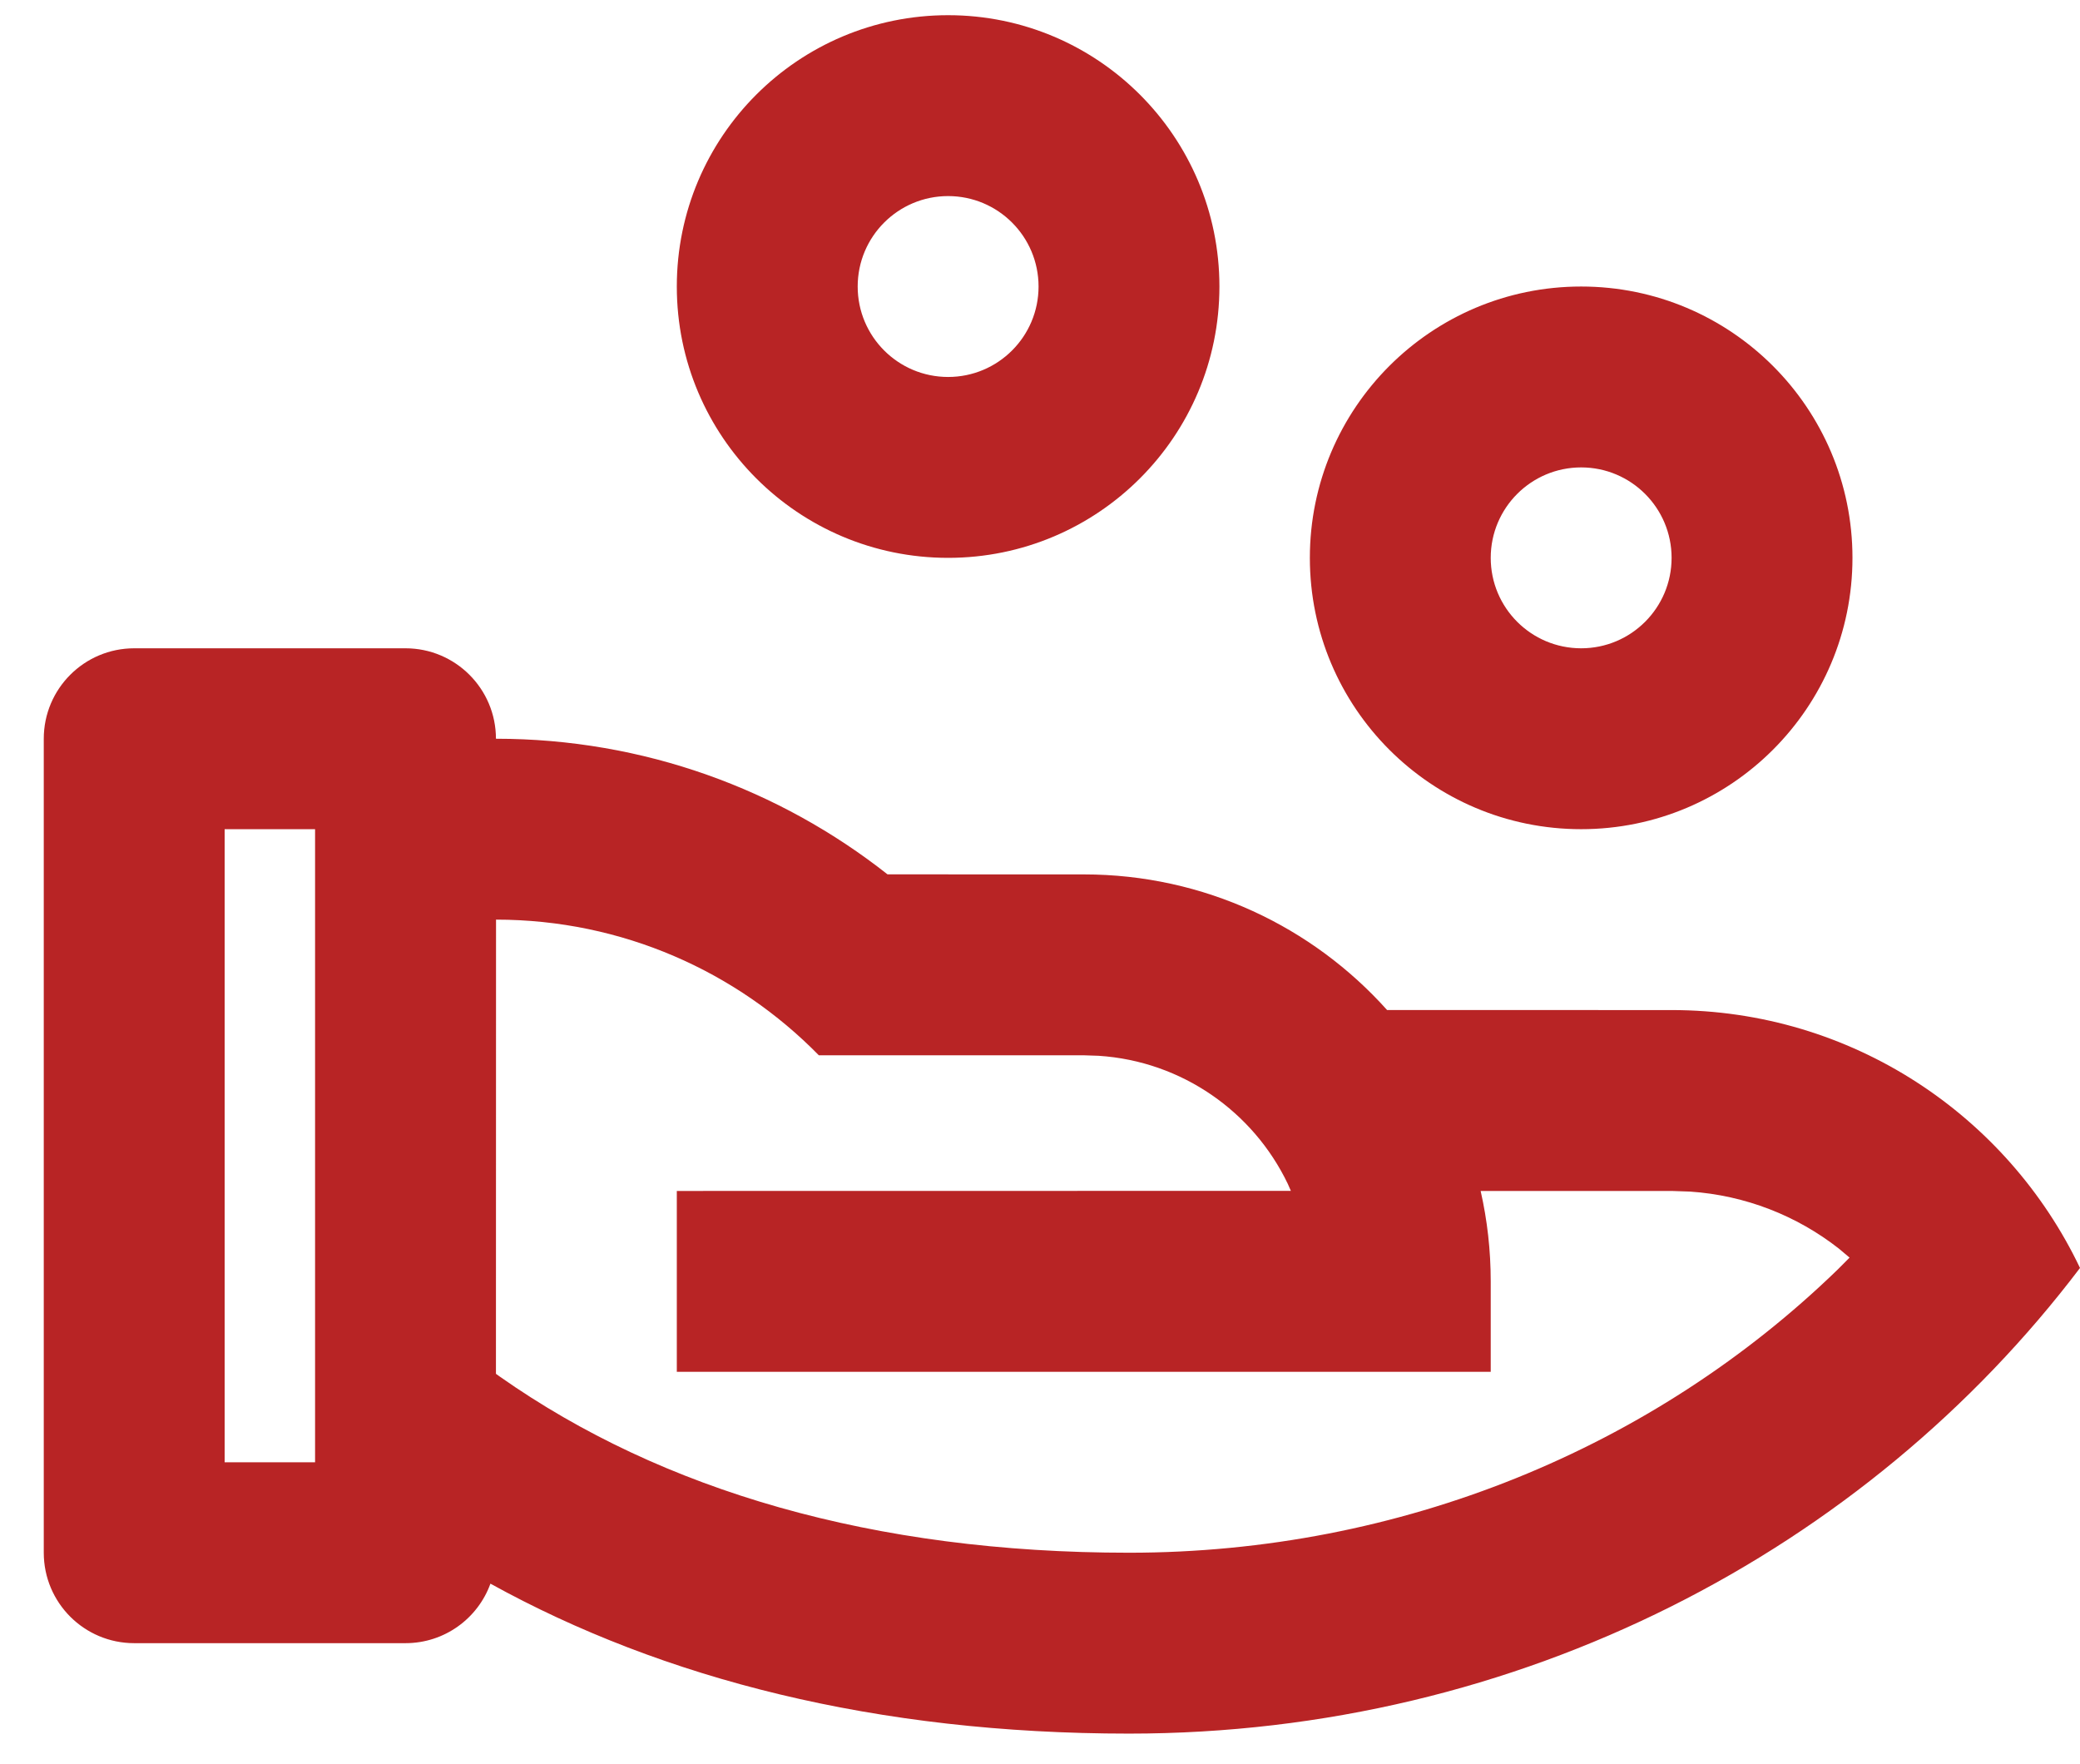 <svg width="46" height="39" viewBox="0 0 46 39" fill="none" xmlns="http://www.w3.org/2000/svg">
<path d="M8.968 14.336C10.072 14.336 10.968 15.232 10.968 16.336C14.237 16.336 17.245 17.457 19.628 19.335L23.968 19.336C26.633 19.336 29.028 20.495 30.676 22.335L36.968 22.336C40.952 22.336 44.393 24.667 46 28.039C41.27 34.28 33.612 38.336 24.968 38.336C19.386 38.336 14.667 37.13 10.846 35.02C10.569 35.787 9.833 36.336 8.968 36.336H2.968C1.863 36.336 0.968 35.441 0.968 34.336V16.336C0.968 15.232 1.863 14.336 2.968 14.336H8.968ZM10.97 20.336L10.968 30.38L11.059 30.445C14.646 32.966 19.324 34.336 24.968 34.336C30.976 34.336 36.565 32.025 40.638 28.077L40.904 27.81L40.665 27.609C39.737 26.883 38.599 26.433 37.378 26.35L36.968 26.336H32.745C32.891 26.979 32.968 27.649 32.968 28.336V30.336H14.968V26.336L28.548 26.334L28.479 26.177C27.718 24.59 26.144 23.467 24.297 23.347L23.968 23.336L18.109 23.336C16.294 21.485 13.766 20.337 10.97 20.336ZM6.968 18.336H4.968V32.336H6.968V18.336ZM34.968 6.336C38.281 6.336 40.968 9.022 40.968 12.336C40.968 15.65 38.281 18.336 34.968 18.336C31.654 18.336 28.968 15.65 28.968 12.336C28.968 9.022 31.654 6.336 34.968 6.336ZM34.968 10.336C33.863 10.336 32.968 11.232 32.968 12.336C32.968 13.441 33.863 14.336 34.968 14.336C36.072 14.336 36.968 13.441 36.968 12.336C36.968 11.232 36.072 10.336 34.968 10.336ZM20.968 0.336C24.281 0.336 26.968 3.022 26.968 6.336C26.968 9.65 24.281 12.336 20.968 12.336C17.654 12.336 14.968 9.65 14.968 6.336C14.968 3.022 17.654 0.336 20.968 0.336ZM20.968 4.336C19.863 4.336 18.968 5.231 18.968 6.336C18.968 7.441 19.863 8.336 20.968 8.336C22.072 8.336 22.968 7.441 22.968 6.336C22.968 5.231 22.072 4.336 20.968 4.336Z" fill="#B82425"/>
</svg>
